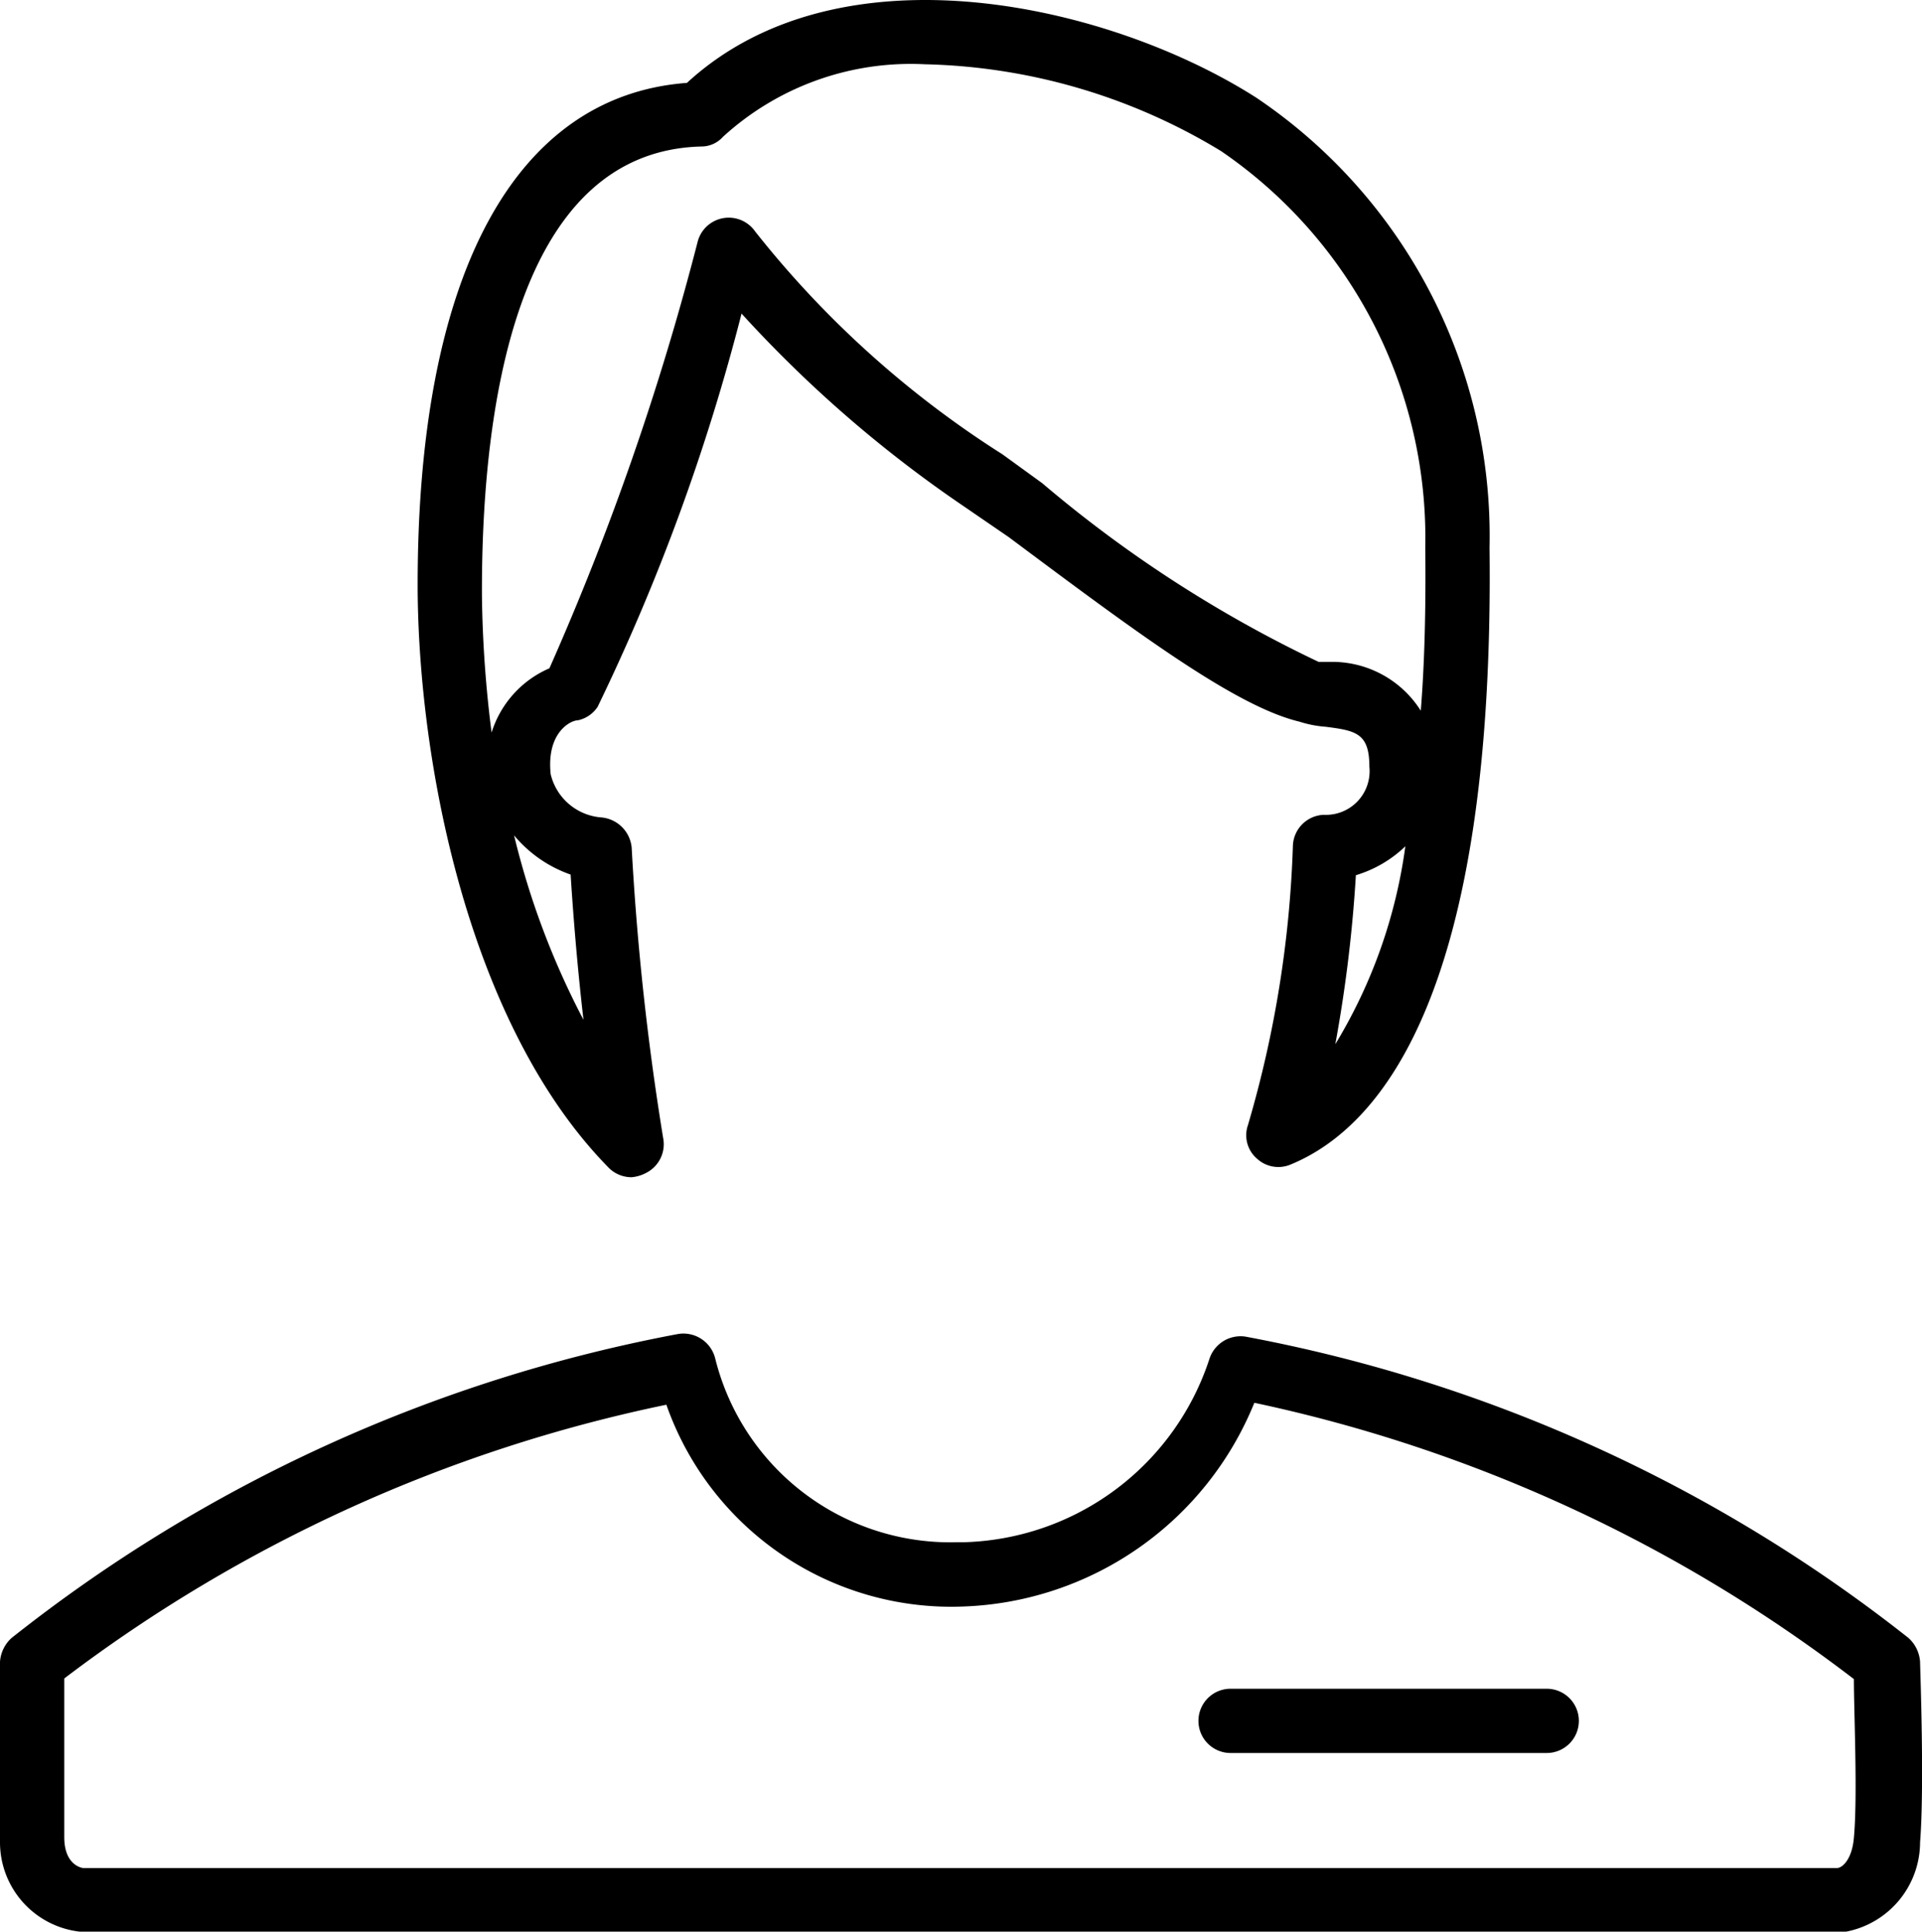 <svg xmlns="http://www.w3.org/2000/svg" viewBox="0 0 29.91 30.06"><g id="Ebene_2" data-name="Ebene 2"><g id="Icons"><path d="M9.83,18.32a.5.5,0,0,1-.35-.14C7.33,16,6.53,12,6.5,9.24,6.47,4.3,8,1.49,10.69,1.29c2.39-2.2,6.59-1.22,8.86.23a8.22,8.22,0,0,1,3.63,7c.08,6.84-1.64,9-3.09,9.6a.49.49,0,0,1-.53-.09.48.48,0,0,1-.14-.52,17.34,17.34,0,0,0,.7-4.35.5.5,0,0,1,.48-.48.68.68,0,0,0,.71-.75c0-.52-.21-.56-.68-.62a1.75,1.75,0,0,1-.41-.08c-1-.24-2.55-1.4-4.52-2.87L15,7.88a19.43,19.43,0,0,1-3.46-3A32.49,32.49,0,0,1,9.3,11a.49.49,0,0,1-.31.21c-.11,0-.49.19-.42.84a.88.88,0,0,0,.78.67.52.52,0,0,1,.48.47,42.22,42.22,0,0,0,.49,4.52.5.5,0,0,1-.26.54A.59.59,0,0,1,9.83,18.32Zm11.27-4.7a21.76,21.76,0,0,1-.32,2.63,8,8,0,0,0,1.09-3.08,1.9,1.9,0,0,1-.77.45ZM8,13a12.42,12.42,0,0,0,1.08,2.87c-.11-.95-.17-1.79-.2-2.26A2,2,0,0,1,8,13ZM14.39,1a4.33,4.33,0,0,0-3.14,1.13.45.45,0,0,1-.34.15c-3,.08-3.42,4.39-3.41,7a18.39,18.39,0,0,0,.15,2.12,1.61,1.61,0,0,1,.9-1,42.51,42.51,0,0,0,2.31-6.65.5.5,0,0,1,.89-.15A15.43,15.43,0,0,0,15.6,7.07l.62.45a19.64,19.64,0,0,0,4.3,2.78l.22,0a1.63,1.63,0,0,1,1.37.76c.06-.75.08-1.59.07-2.54A7.29,7.29,0,0,0,19,2.35,9.26,9.26,0,0,0,14.39,1Z"/><path d="M28.67,30.06H1.24A1.4,1.4,0,0,1,0,28.67c-.08-.88,0-2.74,0-2.81a.55.55,0,0,1,.18-.37,23.73,23.73,0,0,1,10.37-4.73.51.51,0,0,1,.58.38A3.77,3.77,0,0,0,14.89,24H15a4.14,4.14,0,0,0,3.82-2.85.51.51,0,0,1,.56-.35A23.66,23.66,0,0,1,29.7,25.49a.55.55,0,0,1,.18.37c0,.07.07,1.94,0,2.81a1.42,1.42,0,0,1-1.15,1.39ZM1,26.12c0,.52,0,1.82,0,2.47,0,.4.23.47.29.48h27.3c.07,0,.23-.12.26-.47.06-.65,0-1.95,0-2.47a23.28,23.28,0,0,0-9.33-4.3A5.08,5.08,0,0,1,15,25a4.7,4.7,0,0,1-4.63-3.14A23.3,23.3,0,0,0,1,26.12Z"/><path d="M24.07,27.28H19.15a.5.5,0,0,1-.5-.5.5.5,0,0,1,.5-.5h4.92a.5.5,0,0,1,.5.5A.5.5,0,0,1,24.07,27.28Z"/></g></g></svg>
